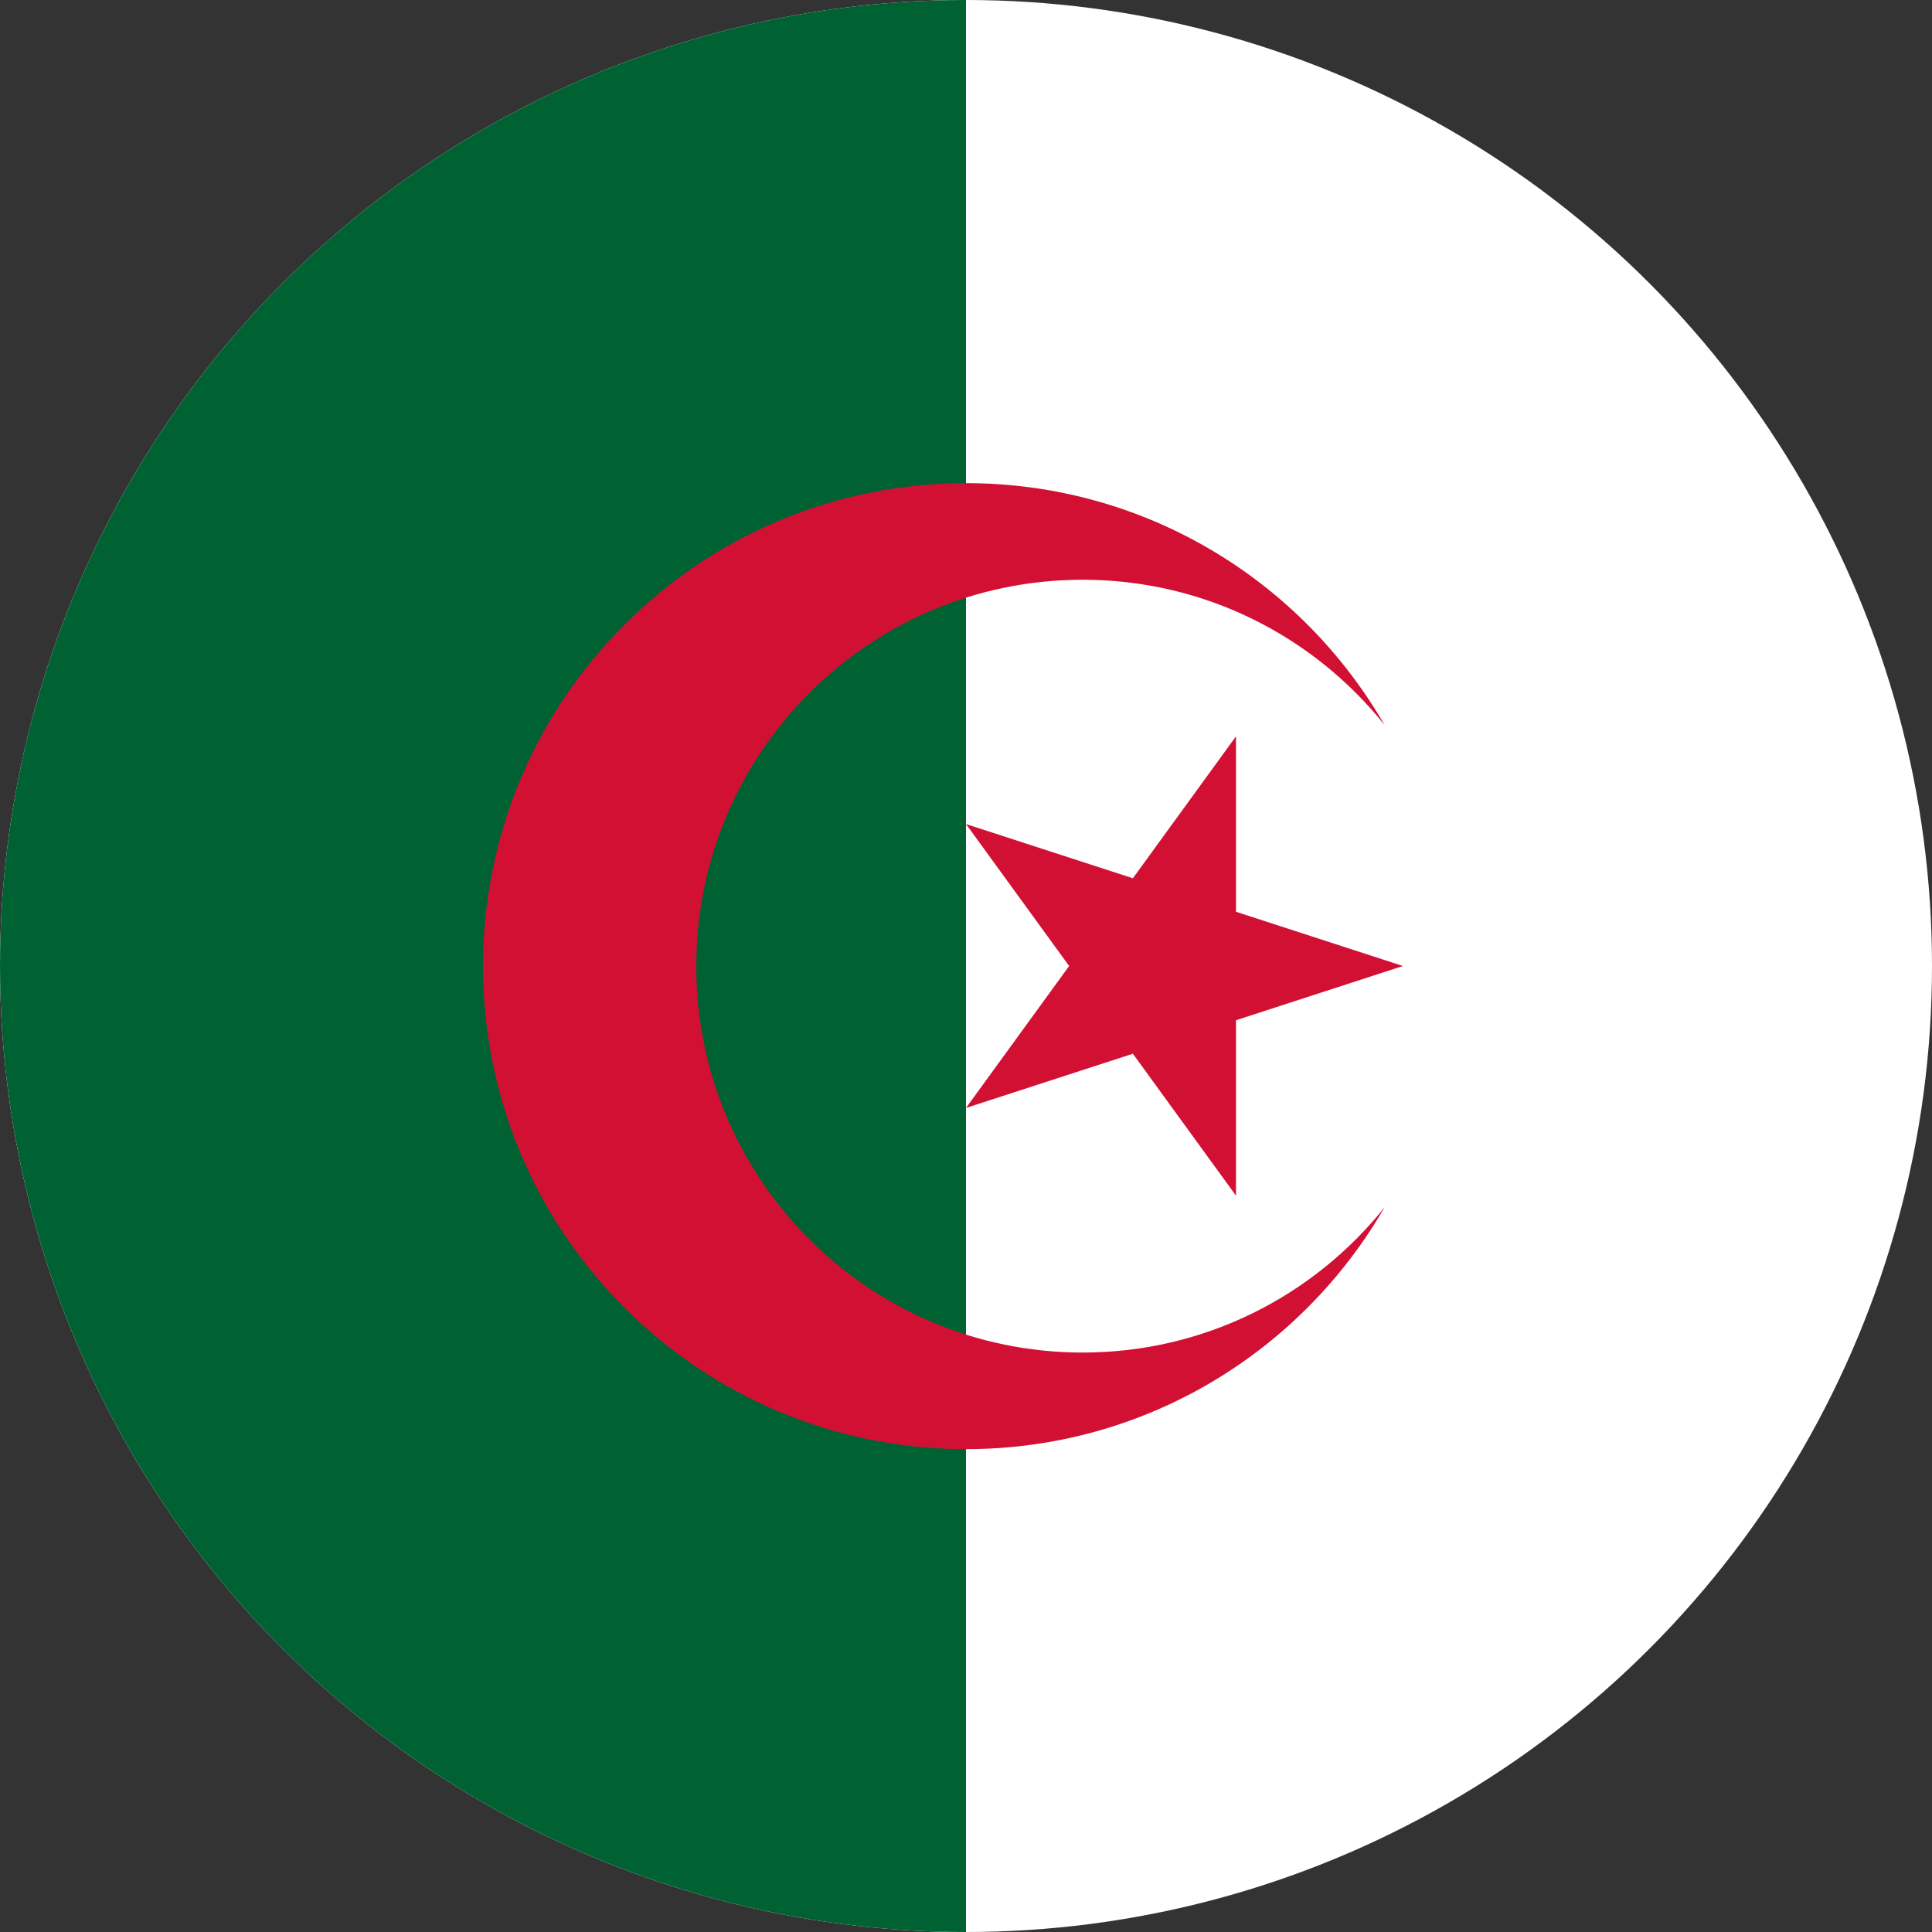 <svg id="Layer_1" enable-background="new 0 0 1000 1000" height="1000" viewBox="0 0 1000 1000" width="1000" xmlns="http://www.w3.org/2000/svg" xmlns:xlink="http://www.w3.org/1999/xlink"><rect x="0" y="0" width="1000" height="1000" fill="#333333" stroke="none"/><clipPath id="SVGID_2_"><circle id="SVGID_1_" cx="500" cy="500" r="500"/></clipPath><g><g><path clip-path="url(#SVGID_2_)" d="m0 0h1000v1000h-1000z" fill="#fff"/><path clip-path="url(#SVGID_2_)" d="m0 0h500v1000h-500z" fill="#006233"/><g fill="#d21034"><path clip-path="url(#SVGID_2_)" d="m639.754 528.068 86.377-28.068-86.377-28.067v-90.812l-53.379 73.471-86.375-28.063 53.379 73.471-53.379 73.47 86.375-28.062 53.379 73.47z"/><path clip-path="url(#SVGID_2_)" d="m500 750.077c92.619 0 173.472-50.37 216.669-125.207-36.647 45.837-93.032 75.207-156.285 75.207-110.457 0-200-89.542-200-200s89.543-200 200-200c63.251 0 119.634 29.369 156.283 75.206-43.197-74.836-124.05-125.206-216.667-125.206-138.069 0-250 111.932-250 250 0 138.069 111.931 250 250 250z"/></g></g></g></svg>